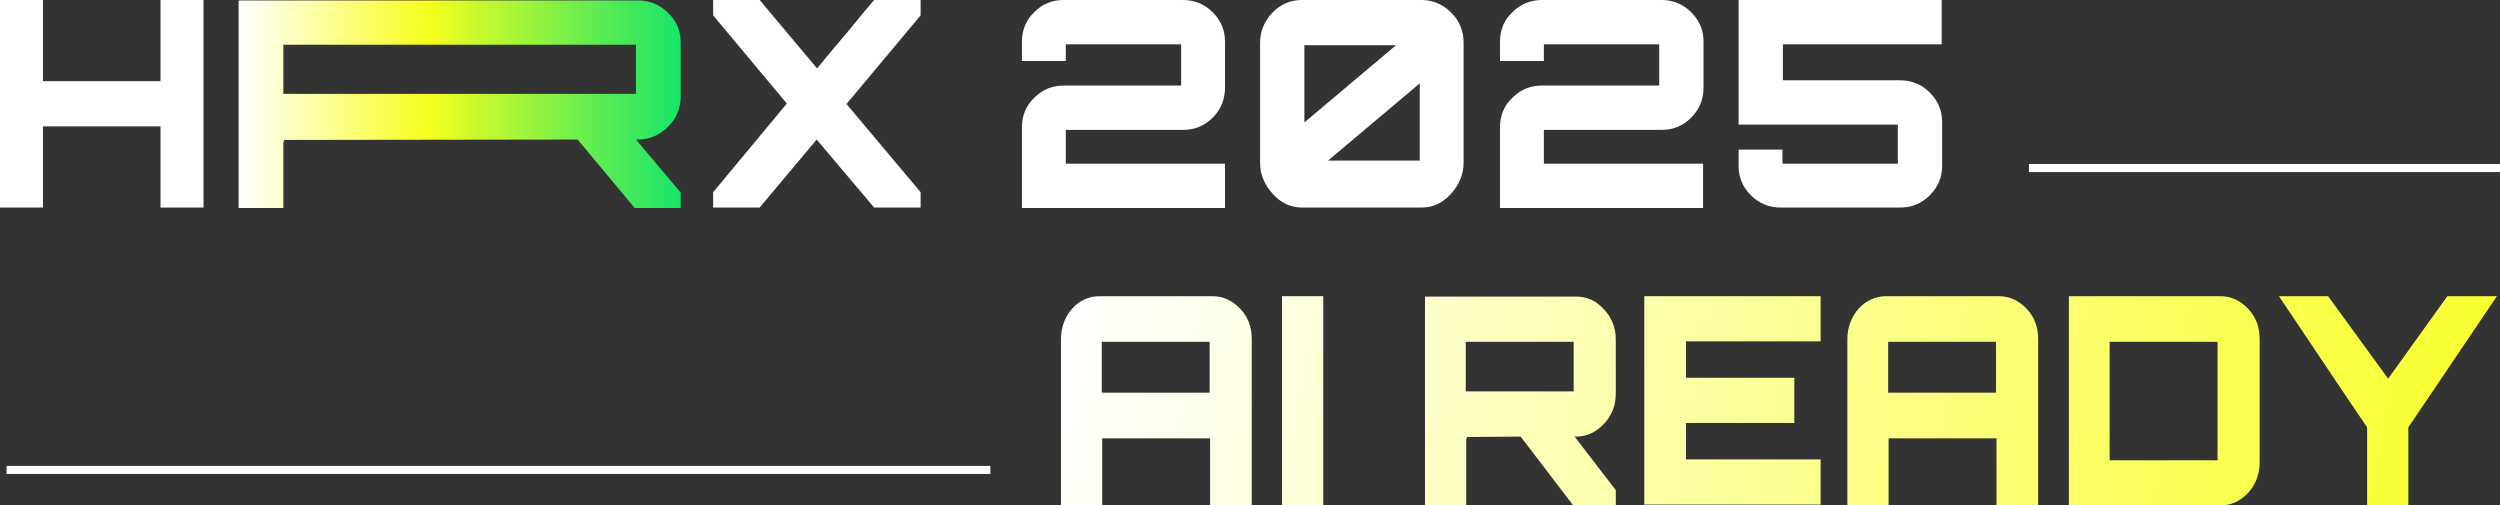 <svg width="549" height="111" viewBox="0 0 549 111" fill="none" xmlns="http://www.w3.org/2000/svg">
<rect x="0" y="0" width="549" height="111" fill="#333333" stroke="none"/>
<path d="M35.252 0H44.691V45.575H35.252V27.75H9.439V45.575H0V0H9.439V17.826H35.252V0Z" fill="white"/>
<path d="M149.482 9.443V21.198C149.482 23.799 148.519 26.016 146.689 27.846C144.859 29.677 142.644 30.641 140.043 30.641H139.658L149.482 42.3V45.672H139.369L126.848 30.641L62.22 30.737C62.316 30.737 62.413 30.833 62.413 31.122C62.316 31.122 62.22 31.122 62.22 31.026V45.672H52.396V0.096H140.139C142.74 0.096 144.955 1.06 146.785 2.891C148.615 4.625 149.482 6.841 149.482 9.443ZM62.22 9.828V20.62H139.658V9.828H62.22Z" fill="url(#paint0_linear_2_22)"/>
<path d="M191.957 0H202.167V3.372L185.889 22.836L202.167 42.203V45.575H191.957L179.34 30.641L166.819 45.575H156.609V42.203L172.791 22.74L156.609 3.372V0H166.819L179.436 15.031C180.688 13.49 182.807 10.888 185.793 7.419C188.683 3.854 190.802 1.349 191.957 0Z" fill="white"/>
<path d="M233.566 0H259.764C262.268 0 264.483 0.867 266.313 2.698C268.143 4.529 269.01 6.648 269.01 9.154V19.271C269.01 21.776 268.143 23.992 266.313 25.823C264.483 27.654 262.364 28.521 259.764 28.521H234.047V35.94H269.01V45.672H224.416V27.943C224.416 25.438 225.283 23.221 227.113 21.487C228.943 19.656 231.062 18.789 233.662 18.789H259.378V9.732H234.047V13.393H224.416V9.154C224.416 6.648 225.283 4.432 227.113 2.698C228.846 0.867 231.062 0 233.566 0Z" fill="white"/>
<path d="M285.962 0H312.159C314.664 0 316.879 0.964 318.709 2.794C320.539 4.625 321.406 6.841 321.406 9.443V35.747C321.406 38.253 320.443 40.565 318.613 42.589C316.783 44.612 314.664 45.575 312.159 45.575H285.962C283.457 45.575 281.338 44.612 279.508 42.589C277.678 40.565 276.715 38.349 276.715 35.747V9.443C276.715 6.938 277.582 4.721 279.412 2.794C281.242 0.867 283.457 0 285.962 0ZM306.573 9.924H286.443V26.883L306.573 9.924ZM291.644 35.266H311.774V18.307L291.644 35.266Z" fill="white"/>
<path d="M338.646 0H364.844C367.348 0 369.564 0.867 371.394 2.698C373.224 4.529 374.09 6.648 374.09 9.154V19.271C374.09 21.776 373.224 23.992 371.394 25.823C369.564 27.654 367.445 28.521 364.844 28.521H339.032V35.94H373.994V45.672H329.4V27.943C329.4 25.438 330.267 23.221 332.097 21.487C333.927 19.656 336.046 18.789 338.646 18.789H364.363V9.732H339.032V13.393H329.4V9.154C329.4 6.648 330.267 4.432 332.097 2.698C333.927 0.867 336.142 0 338.646 0Z" fill="white"/>
<path d="M426.486 9.732H391.524V17.633H417.24C419.744 17.633 421.959 18.5 423.789 20.331C425.619 22.162 426.486 24.281 426.486 26.787V36.422C426.486 38.927 425.619 41.047 423.789 42.878C421.959 44.708 419.841 45.575 417.24 45.575H391.042C388.538 45.575 386.323 44.708 384.493 42.878C382.663 41.047 381.796 38.927 381.796 36.422V32.857H391.427V35.94H416.758V27.365H381.796V0H426.39V9.732H426.486Z" fill="white"/>
<path d="M241.56 65.039H266.217C268.625 65.039 270.647 66.003 272.381 67.833C274.115 69.664 274.885 71.88 274.885 74.482V111H265.735V96.258H242.042V111.096H232.988V74.482C232.988 71.88 233.855 69.568 235.492 67.737C237.033 66.003 239.152 65.039 241.56 65.039ZM241.945 86.237H265.639V75.06H241.945V86.237Z" fill="url(#paint1_linear_2_22)"/>
<path d="M281.531 111V65.039H290.585V111H281.531Z" fill="url(#paint2_linear_2_22)"/>
<path d="M354.827 74.578V86.43C354.827 89.031 353.961 91.247 352.227 93.078C350.493 94.909 348.471 95.872 346.159 95.872H345.774L354.827 107.628V111H345.485L333.927 95.872L321.984 95.969C322.08 95.969 322.176 96.065 322.176 96.354C322.08 96.354 322.08 96.354 321.984 96.258V111H312.93V65.135H346.159C348.567 65.135 350.59 66.099 352.227 67.93C353.961 69.76 354.827 71.977 354.827 74.578ZM321.887 75.06V85.948H345.581V75.06H321.887Z" fill="url(#paint3_linear_2_22)"/>
<path d="M399.807 65.039V74.963H370.238V82.961H394.028V92.885H370.238V100.883H399.807V110.807H361.088V65.039H399.807Z" fill="url(#paint4_linear_2_22)"/>
<path d="M414.254 65.039H438.911C441.319 65.039 443.342 66.003 445.075 67.833C446.809 69.664 447.579 71.88 447.579 74.482V111H438.429V96.258H414.736V111.096H405.682V74.482C405.682 71.88 406.549 69.568 408.186 67.737C409.824 66.003 411.846 65.039 414.254 65.039ZM414.639 86.237H438.333V75.06H414.639V86.237Z" fill="url(#paint5_linear_2_22)"/>
<path d="M454.322 65.039H487.551C489.958 65.039 491.981 66.003 493.715 67.833C495.448 69.664 496.219 71.88 496.219 74.482V101.557C496.219 104.159 495.352 106.375 493.715 108.206C491.981 110.036 489.958 111 487.551 111H454.322V65.039ZM463.279 75.06V101.076H486.973V75.06H463.279Z" fill="url(#paint6_linear_2_22)"/>
<path d="M537.442 65.039H548.326L528.87 93.849V111H519.816V93.849L512.207 82.576L500.457 65.039H511.244L524.44 83.154L537.442 65.039Z" fill="url(#paint7_linear_2_22)"/>
<path d="M445.557 36.904H549" stroke="url(#paint8_linear_2_22)" stroke-width="1.768" stroke-miterlimit="10"/>
<path d="M217.481 103.195H1.445" stroke="url(#paint9_linear_2_22)" stroke-width="1.768" stroke-miterlimit="10"/>
<defs>
<linearGradient id="paint0_linear_2_22" x1="52.399" y1="22.819" x2="149.508" y2="22.819" gradientUnits="userSpaceOnUse">
<stop stop-color="white"/>
<stop offset="0.427" stop-color="#F7FF1D"/>
<stop offset="0.509" stop-color="#D6FB28"/>
<stop offset="0.851" stop-color="#4EEB57"/>
<stop offset="1" stop-color="#17E56A"/>
</linearGradient>
<linearGradient id="paint1_linear_2_22" x1="232.106" y1="84.701" x2="559.15" y2="146.098" gradientUnits="userSpaceOnUse">
<stop stop-color="white"/>
<stop offset="1" stop-color="#F7FF1D"/>
</linearGradient>
<linearGradient id="paint2_linear_2_22" x1="233.286" y1="78.139" x2="560.573" y2="139.583" gradientUnits="userSpaceOnUse">
<stop stop-color="white"/>
<stop offset="1" stop-color="#F7FF1D"/>
</linearGradient>
<linearGradient id="paint3_linear_2_22" x1="234.795" y1="70.208" x2="561.854" y2="131.609" gradientUnits="userSpaceOnUse">
<stop stop-color="white"/>
<stop offset="1" stop-color="#F7FF1D"/>
</linearGradient>
<linearGradient id="paint4_linear_2_22" x1="236.501" y1="61.007" x2="563.569" y2="122.409" gradientUnits="userSpaceOnUse">
<stop stop-color="white"/>
<stop offset="1" stop-color="#F7FF1D"/>
</linearGradient>
<linearGradient id="paint5_linear_2_22" x1="237.938" y1="53.34" x2="564.981" y2="114.737" gradientUnits="userSpaceOnUse">
<stop stop-color="white"/>
<stop offset="1" stop-color="#F7FF1D"/>
</linearGradient>
<linearGradient id="paint6_linear_2_22" x1="239.578" y1="44.508" x2="566.621" y2="105.905" gradientUnits="userSpaceOnUse">
<stop stop-color="white"/>
<stop offset="1" stop-color="#F7FF1D"/>
</linearGradient>
<linearGradient id="paint7_linear_2_22" x1="241.784" y1="33.133" x2="568.721" y2="94.51" gradientUnits="userSpaceOnUse">
<stop stop-color="white"/>
<stop offset="1" stop-color="#F7FF1D"/>
</linearGradient>
<linearGradient id="paint8_linear_2_22" x1="-nan" y1="-nan" x2="-nan" y2="-nan" gradientUnits="userSpaceOnUse">
<stop stop-color="white"/>
<stop offset="1" stop-color="#F7FF1D"/>
</linearGradient>
<linearGradient id="paint9_linear_2_22" x1="-nan" y1="-nan" x2="-nan" y2="-nan" gradientUnits="userSpaceOnUse">
<stop stop-color="white"/>
<stop offset="1" stop-color="#F7FF1D"/>
</linearGradient>
</defs>
</svg>
